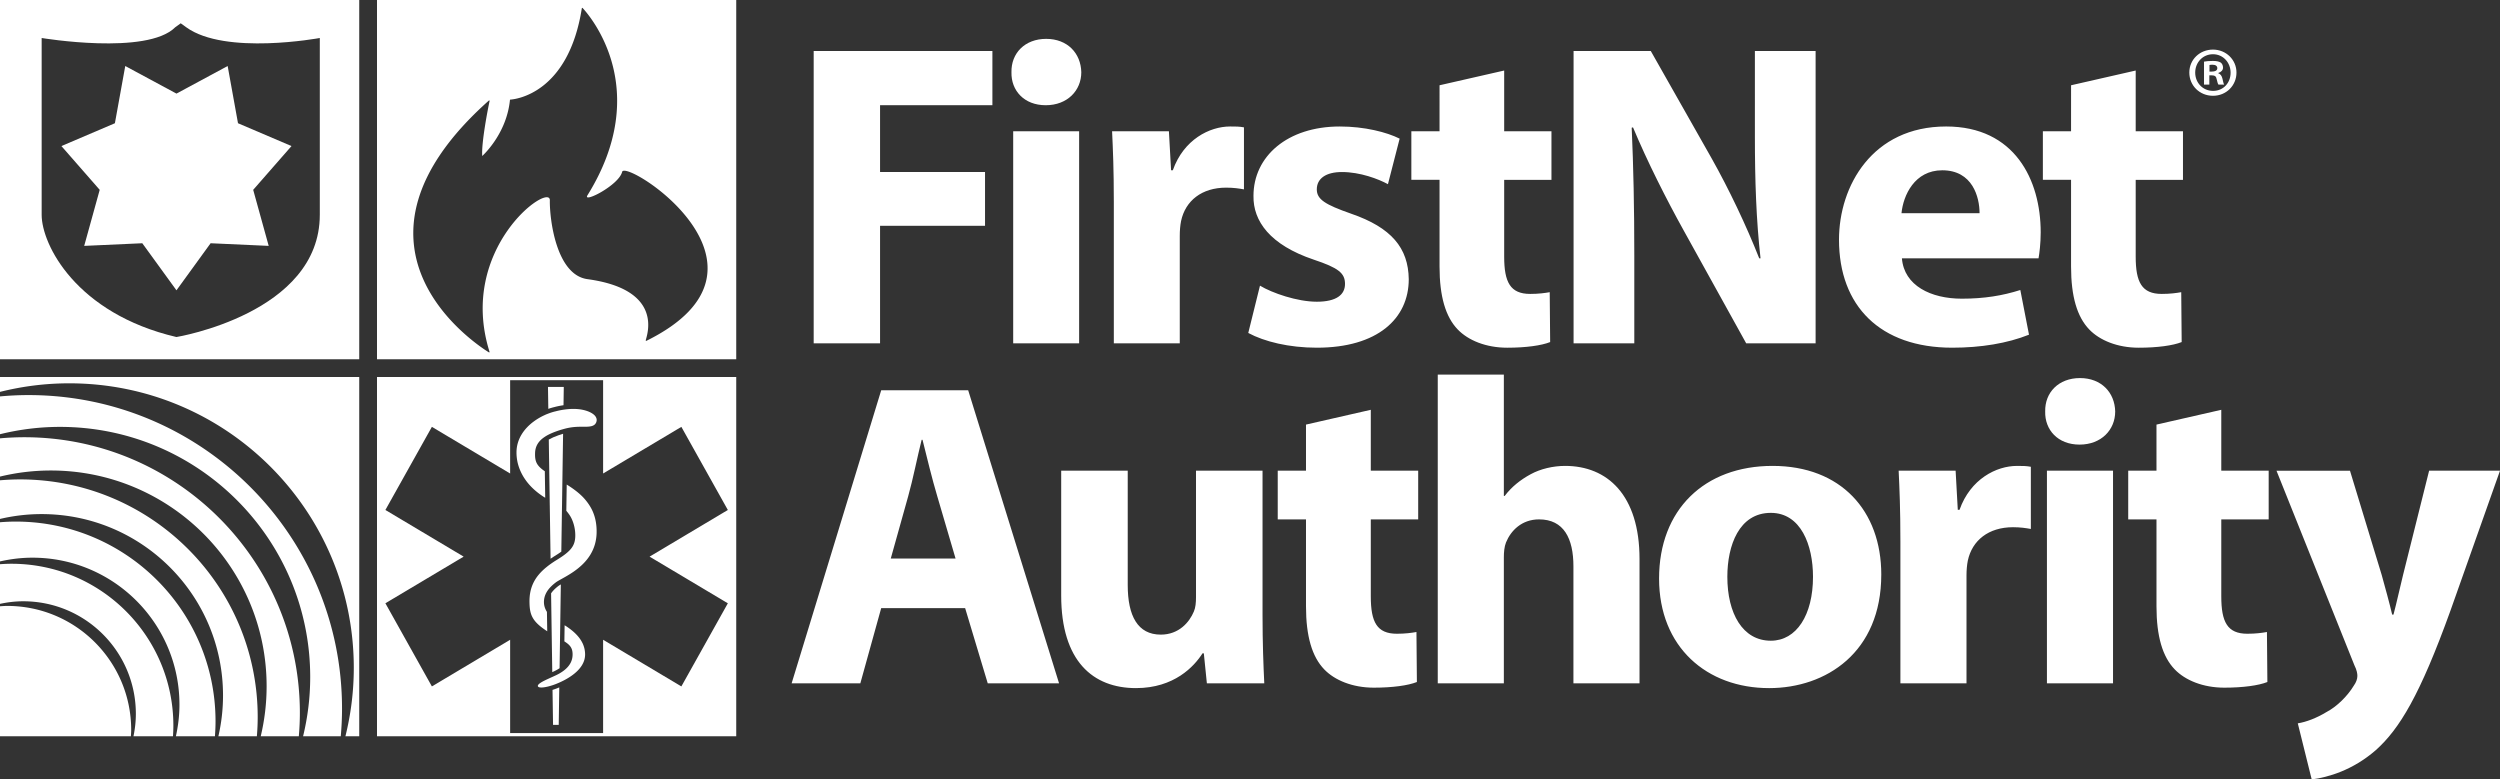 <svg xmlns="http://www.w3.org/2000/svg" viewBox="0 0 2052 639.76"><rect x="0" y="0" width="2052" height="639.76" fill="#333333" stroke="none"/><path d="M478.09 527.84c-1.32-2.75-3.19-5.22-5.43-7.47-2.23-2.25-4.84-4.28-7.62-6.15-.52-.35-1.07-.66-1.6-1l-.2 13.23c1.36.87 2.56 1.71 3.5 2.6 2.29 2.16 3.34 4.62 3.24 8.54-.06 2.16-.54 4.1-1.32 5.83-1.28 2.8-3.37 5.06-5.78 6.91-1.16.9-2.39 1.7-3.65 2.42-.97.55-1.94 1.07-2.91 1.52-.8.38-1.64.76-2.48 1.14-.16.07-.33.15-.49.22-1.21.55-2.42 1.1-3.59 1.64-.3.14-.62.28-.92.42-.8.38-1.57.75-2.29 1.12-2.89 1.48-5 2.89-5.1 4.1-.02.28.08.5.24.69.05.06.13.11.2.16.15.12.33.22.56.3.11.04.23.07.36.1.27.06.57.1.91.12.14 0 .28.03.43.03.06 0 .11.01.18.01.16 0 .37-.04.54-.04.47-.02.95-.05 1.49-.12.29-.04.6-.09.91-.14.54-.09 1.11-.2 1.71-.33.29-.06.58-.12.88-.2.04-.01.09-.03.14-.04.65-.16 1.33-.35 2.02-.56.33-.1.64-.18.97-.29.16-.05.31-.1.47-.15.88-.29 1.77-.61 2.67-.96.89-.35 1.91-.78 3-1.26.08-.04.15-.07.24-.1 1.07-.48 2.22-1.04 3.41-1.65.13-.07.25-.12.37-.19 1.32-.69 2.68-1.47 4.02-2.32s2.68-1.79 3.96-2.81c.64-.51 1.26-1.04 1.86-1.59 1.2-1.1 2.32-2.28 3.29-3.55.49-.63.94-1.28 1.36-1.96.83-1.35 1.49-2.78 1.94-4.29.45-1.51.69-3.11.67-4.8-.03-1.68-.23-3.28-.6-4.81a21.94 21.94 0 0 0-1.55-4.34ZM455.12 334.11c.19-.06 3.17-.9 7.41-1.5l.22-15.02h-12.97l.27 18.01c1.75-.62 3.45-1.12 5.06-1.49Z" style="fill:#fff;fill-rule:evenodd"/><path d="m452.83 520.41.06 4.21.41 27.06c.5-.23 1.01-.46 1.49-.68 1.7-.8 3.19-1.65 4.51-2.53l.3-20.02.06-4.15.2-13.27.06-4.13.41-27.21c-.84.49-1.54.92-2 1.28-2.71 2.07-4.66 4.05-6 6.05l.21 14.14.08 5.34.21 13.91ZM453.51 566.25l.43 28.73h4.66l.46-30.76c-.55.23-1.1.46-1.61.66-1.32.52-2.64.97-3.94 1.38ZM488.97 342.08c-.7-1.1-1.82-2.1-3.25-2.96-2.86-1.73-6.99-2.94-11.51-3.34-1.17-.1-2.35-.15-3.5-.15h-.1c-1.01 0-2 .04-2.96.09l-.75.06c-.27.02-.54.04-.81.07-.45.04-.9.08-1.34.13-.35.04-.67.09-1.01.13-.43.06-.87.11-1.28.17l-.35.06c-.33.05-.63.1-.94.16-.47.08-.91.16-1.33.24-.28.05-.53.1-.78.16-.4.08-.74.16-1.06.23-.19.04-.36.08-.53.12-.32.08-.56.14-.77.19-.1.03-.18.05-.26.07-.22.06-.34.09-.34.09-1.94.44-3.97 1.07-6 1.84-.73.28-1.46.55-2.19.87-.47.2-.94.44-1.41.66a49.277 49.277 0 0 0-8.39 4.98c-7.97 5.89-14.17 14.48-14.17 25.43 0 2.21.19 4.38.56 6.51.51 2.88 1.37 5.67 2.53 8.37.27.62.55 1.24.86 1.86 1.12 2.28 2.47 4.48 4.04 6.6a47.98 47.98 0 0 0 5.36 6.06c.86.82 1.76 1.63 2.69 2.41 1.87 1.57 3.89 3.06 6.05 4.47.48.31.99.6 1.48.91l-.33-21.77c-.98-.68-1.9-1.34-2.67-1.99-1.76-1.46-3-2.86-3.84-4.43-1.26-2.34-1.62-5.04-1.47-8.81.24-5.9 3.28-9.83 7.55-12.74a30.87 30.87 0 0 1 3.59-2.13c2.13-1.07 4.42-1.99 6.75-2.82a73.9 73.9 0 0 1 5.09-1.61h.01c1.27-.36 2.49-.68 3.63-.92 3.5-.74 6.46-.99 9.39-1.06.72-.02 1.45-.02 2.18-.02h2.38c.62 0 1.22 0 1.82-.02.09 0 .18-.01.27-.01.53-.02 1.05-.05 1.55-.1.2-.02.38-.05.57-.08.38-.05.75-.11 1.1-.18.2-.04.39-.1.59-.15.31-.09.61-.19.9-.31.18-.08.36-.16.53-.25.27-.14.51-.31.74-.48.14-.11.29-.22.42-.34.23-.22.42-.49.6-.76.09-.13.19-.25.27-.4.23-.45.42-.95.54-1.54.13-.63.12-1.24 0-1.83-.12-.59-.37-1.16-.72-1.71Z" style="fill:#fff;fill-rule:evenodd"/><path d="M309.44 309.46v294.86H604.3V309.46H309.44Zm287.97 185.73-38.15 68.22-64.23-38.29v76.57h-76.31v-76.57l-64.23 38.29-38.16-68.25 64.23-38.28-64.23-38.29 38.16-68.22 64.23 38.29v-76.57h76.31v76.56l64.23-38.28 38.15 68.22-64.24 38.3 64.24 38.3Z" style="fill:#fff;fill-rule:evenodd"/><path d="m451.25 414.78.66 43.83c.85-.56 1.62-1.14 2.53-1.69 2.48-1.52 4.55-2.85 6.29-4.12l.48-32.07.07-4.67.31-20.49.06-4.16.53-35.37c-1.21.36-2.46.76-3.84 1.25-3.01 1.07-5.65 2.21-7.9 3.5l.36 24.05.06 4.33.32 21.48.06 4.14Z" style="fill:#fff;fill-rule:evenodd"/><path d="M489.07 428.41c-.49-2.85-1.26-5.47-2.25-7.89-1.27-3.11-2.94-5.85-4.83-8.36-1.05-1.39-2.15-2.72-3.34-3.96-1.66-1.73-3.45-3.31-5.3-4.78a78.471 78.471 0 0 0-5.69-4.1c-.83-.55-1.66-1.07-2.5-1.59l-.32 21.55c.28.31.54.64.8.97 1.3 1.59 2.45 3.26 3.33 5.05 1.21 2.45 2.04 5.02 2.55 7.54.52 2.52.72 5 .67 7.26a22.35 22.35 0 0 1-.29 3.18c-.17.99-.42 1.93-.74 2.81-1.18 3.23-3.46 5.83-6.84 8.49-1.1.87-2.3 1.74-3.66 2.65-1.33.89-2.75 1.8-4.34 2.77-1.56.96-2.97 1.93-4.36 2.9-1.28.9-2.45 1.82-3.58 2.74-9.69 7.92-13.98 16.76-13.77 28.73.04 2.19.15 4.16.44 6 .19 1.22.46 2.39.83 3.51.19.56.4 1.11.64 1.66.73 1.63 1.72 3.2 3.07 4.77 2.15 2.5 5.24 5.02 9.58 7.84l-.24-15.91c-1.12-1.77-1.95-3.74-2.29-5.87-.11-.71-.17-1.44-.17-2.18 0-3.06.8-5.72 2.22-8.17.92-1.59 2.11-3.1 3.55-4.55.55-.55 1.12-1.09 1.73-1.62.68-.59 1.39-1.17 2.15-1.75.95-.73 2.46-1.59 4.27-2.6 1.11-.62 2.32-1.29 3.65-2.05 4.16-2.38 9.14-5.48 13.61-9.72 1.82-1.72 3.56-3.63 5.11-5.76.78-1.06 1.51-2.17 2.19-3.34 1.36-2.34 2.49-4.9 3.31-7.72s1.33-5.88 1.43-9.22c.05-1.67.02-3.28-.09-4.82a43.71 43.71 0 0 0-.53-4.45Z" style="fill:#fff;fill-rule:evenodd"/><path d="M0 309.46v294.86h294.86V309.46H0Zm109.54 294.86h-2.11c.1-1.72.25-3.42.25-5.17 0-56.23-45.58-101.81-101.81-101.81-1.98 0-3.92.16-5.87.29v-1.98c6.16-1.33 12.52-2.12 19.08-2.12 51.05 0 92.43 41.38 92.43 92.43 0 6.31-.73 12.43-1.96 18.37Zm34.83 0h-2.39c.19-2.87.32-5.76.32-8.68 0-73.4-59.51-132.91-132.91-132.91-3.16 0-6.29.15-9.39.37v-2.29c8.58-1.94 17.46-3.07 26.63-3.07 66.64 0 120.66 54.02 120.66 120.66 0 8.91-1.08 17.56-2.91 25.92Zm34.88 0h-2.84c.31-4.03.5-8.09.5-12.2 0-90.58-73.43-164.01-164.01-164.01-4.35 0-8.65.21-12.91.55v-2.72c10.98-2.58 22.41-3.98 34.18-3.98 82.23 0 148.89 66.66 148.89 148.89 0 11.51-1.33 22.71-3.81 33.47Zm34.76 0h-3.17c.43-5.19.68-10.42.68-15.72 0-107.75-87.35-195.1-195.1-195.1-5.54 0-11.01.27-16.43.73v-3.05c13.39-3.24 27.35-5 41.73-5 97.82 0 177.12 79.3 177.12 177.12 0 14.13-1.7 27.85-4.83 41.02Zm34.76 0h-3.5c.55-6.34.86-12.75.86-19.24 0-124.93-101.27-226.2-226.2-226.2-6.73 0-13.37.32-19.94.91v-3.38c15.79-3.9 32.28-6.02 49.28-6.02 113.41 0 205.35 91.94 205.35 205.34 0 16.74-2.06 33-5.84 48.57Zm34.76 0h-3.83c.68-7.5 1.04-15.08 1.04-22.75 0-142.1-115.19-257.29-257.29-257.29-7.91 0-15.74.38-23.46 1.1v-3.72a233.48 233.48 0 0 1 56.83-7.03c129 0 233.57 104.57 233.57 233.57 0 19.36-2.42 38.14-6.86 56.12ZM309.44 0v294.86H604.3V0H309.44Zm221.15 279.74c-.28.14-.63-.08-.57-.4.67-3.63 15.87-41.52-47.83-50.21-25.78-3.52-31.14-49.58-30.88-64.73.25-15.09-76.1 39.53-49.5 124.37.11.34-.22.64-.52.45-11.34-7.02-133.73-87.42-.09-206.64.28-.25.74-.04.66.33-1.35 6.04-6.88 34.64-6.03 45.15 3.35-3.15 20.16-20.13 22.74-45.97.02-.18.13-.32.31-.33 3.9-.25 47.64-4.65 58.68-74.96.05-.31.42-.45.64-.22 5.85 6.28 58.18 66.45 4 153.7-4.36 7.01 25.7-8.12 28.45-19.21 2.74-11.07 142.33 78.08 19.95 138.67Z" style="fill:#fff"/><g><path style="fill:#fff" d="m186.86 54.19-42.02 22.64-42.03-22.64-8.5 46.96-43.9 18.74 31.43 35.93-12.73 46 47.69-2.16 28.04 38.63 28.03-38.63 47.68 2.16-12.73-46 31.44-35.93-43.91-18.74-8.49-46.96z"/><path d="M0 0v294.86h294.86V0H0Zm262.49 176.34c0 80.95-117.68 100.29-117.68 100.29-82.48-19.34-110.62-76.04-110.62-100.29V31.19s86.45 14.45 109.64-8.81l4.51-3.26 4.51 3.26c32.05 23.26 109.64 8.81 109.64 8.81v145.15Z" style="fill:#fff"/></g><g><path d="M667.87 41.87h146.69v44.5h-92.21v54.83h86.16v44.15h-86.16v96.48h-54.48V41.87ZM887.53 59.31c0 14.95-11.39 27.06-29.19 27.06s-28.48-12.1-28.13-27.06c-.35-15.66 11.04-27.41 28.48-27.41s28.48 11.75 28.84 27.41Zm-55.9 222.52v-174.1h54.12v174.1h-54.12ZM914.22 165.05c0-25.63-.71-42.36-1.42-57.32h46.64l1.78 32.05h1.42c8.9-25.28 30.26-35.96 47-35.96 4.99 0 7.48 0 11.4.71v50.91c-3.92-.71-8.55-1.42-14.6-1.42-19.94 0-33.47 10.68-37.02 27.41-.72 3.57-1.07 7.84-1.07 12.11v88.29h-54.12V165.05ZM1034.2 234.48c9.97 6.05 30.62 13.17 46.64 13.17s23.14-5.7 23.14-14.59-5.34-13.17-25.64-19.94c-35.96-12.1-49.84-31.69-49.49-52.34 0-32.4 27.77-56.96 70.85-56.96 20.3 0 38.45 4.63 49.13 9.97l-9.61 37.38c-7.83-4.27-22.79-9.97-37.74-9.97-13.17 0-20.65 5.34-20.65 14.24 0 8.19 6.77 12.46 28.13 19.94 33.11 11.4 47 28.13 47.35 53.76 0 32.4-25.64 56.25-75.48 56.25-22.79 0-43.08-4.98-56.25-12.1l9.61-38.81ZM1234.63 57.89v49.84h38.81v39.88h-38.81v63.02c0 21.01 4.99 30.62 21.36 30.62 6.76 0 12.1-.71 16.02-1.43l.36 40.95c-7.12 2.85-19.94 4.63-35.25 4.63-17.45 0-32.04-6.05-40.59-14.95-9.97-10.33-14.95-27.06-14.95-51.63v-71.21h-23.14v-39.88h23.14V69.99l53.05-12.1ZM1291.59 281.83V41.87h63.38l49.84 87.94c14.24 25.28 28.48 55.19 39.16 82.25h1.07c-3.56-31.69-4.63-64.09-4.63-100.04V41.87h49.84v239.96h-56.96l-51.27-92.57c-14.24-25.64-29.91-56.61-41.66-84.74l-1.07.35c1.43 31.69 2.14 65.51 2.14 104.68v72.27h-49.84ZM1561.09 212.05c1.78 22.43 23.86 33.11 49.13 33.11 18.51 0 33.47-2.49 48.06-7.12l7.12 36.67c-17.8 7.12-39.52 10.68-63.02 10.68-59.1 0-92.93-34.18-92.93-88.65 0-44.15 27.42-92.92 87.94-92.92 56.25 0 77.61 43.79 77.61 86.87 0 9.26-1.07 17.45-1.78 21.36h-112.15Zm63.73-37.03c0-13.17-5.7-35.25-30.62-35.25-22.79 0-32.04 20.65-33.46 35.25h64.09ZM1752.98 57.89v49.84h38.81v39.88h-38.81v63.02c0 21.01 4.99 30.62 21.36 30.62 6.77 0 12.1-.71 16.02-1.43l.36 40.95c-7.12 2.85-19.94 4.63-35.25 4.63-17.44 0-32.04-6.05-40.59-14.95-9.97-10.33-14.95-27.06-14.95-51.63v-71.21h-23.14v-39.88h23.14V69.99l53.04-12.1ZM1835.7 59.55c0 10.68-8.38 19.07-19.3 19.07s-19.41-8.38-19.41-19.07 8.61-18.84 19.41-18.84 19.3 8.38 19.3 18.84Zm-33.88 0c0 8.38 6.2 15.05 14.7 15.05s14.36-6.66 14.36-14.93-6.09-15.16-14.47-15.16-14.59 6.78-14.59 15.05Zm11.6 9.88h-4.37V50.59c1.72-.34 4.13-.58 7.24-.58 3.56 0 5.17.58 6.55 1.38 1.03.81 1.83 2.3 1.83 4.13 0 2.07-1.61 3.68-3.9 4.37v.23c1.83.69 2.87 2.07 3.45 4.6.57 2.87.92 4.02 1.38 4.71h-4.71c-.57-.69-.92-2.41-1.49-4.6-.34-2.07-1.49-2.99-3.91-2.99h-2.07v7.58Zm.11-10.68h2.07c2.41 0 4.37-.8 4.37-2.76 0-1.72-1.26-2.87-4.02-2.87-1.15 0-1.95.12-2.41.23v5.4Z" style="fill:#fff"/><g><path d="m723.29 499.13-17.13 61.75h-56.39l73.53-240.56h71.38l74.6 240.56h-58.54l-18.56-61.75h-68.89Zm61.03-40.69-14.99-51.04c-4.28-14.28-8.57-32.13-12.13-46.4h-.72c-3.57 14.27-7.14 32.48-11.06 46.4l-14.28 51.04h53.18ZM1036.29 504.84c0 22.84.72 41.4 1.43 56.04H990.6l-2.5-24.63h-1.07c-6.78 10.7-23.2 28.55-54.61 28.55-35.33 0-61.39-22.13-61.39-76.02V386.34h54.61v93.87c0 25.34 8.21 40.69 27.13 40.69 14.99 0 23.56-10.35 27.13-18.92 1.43-3.21 1.78-7.5 1.78-11.78V386.34h54.61v118.5ZM1125.15 336.37v49.97h38.9v39.98h-38.9v63.17c0 21.06 5 30.69 21.41 30.69 6.78 0 12.13-.71 16.06-1.43l.36 41.05c-7.14 2.85-19.99 4.64-35.34 4.64-17.49 0-32.12-6.07-40.69-14.99-10-10.35-14.99-27.13-14.99-51.76v-71.38h-23.2v-39.98h23.2V348.5l53.18-12.13ZM1180.11 307.46h54.25v99.58h.71c5.71-7.5 12.85-13.21 21.42-17.85 7.85-4.28 18.2-6.78 28.2-6.78 34.62 0 61.03 23.91 61.03 76.38v102.08h-54.25v-96.01c0-22.84-7.85-38.55-28.2-38.55-14.28 0-23.2 9.28-27.13 18.92-1.43 3.57-1.78 8.21-1.78 12.13v103.51h-54.25V307.46ZM1544.15 471.65c0 63.89-45.33 93.15-92.08 93.15-51.04 0-90.3-33.55-90.3-89.95s37.12-92.44 93.16-92.44 89.23 36.76 89.23 89.23Zm-126.35 1.78c0 29.98 12.49 52.47 35.69 52.47 21.06 0 34.62-21.06 34.62-52.47 0-26.06-9.99-52.47-34.62-52.47-26.06 0-35.69 26.77-35.69 52.47ZM1559.84 443.8c0-25.7-.71-42.47-1.43-57.46h46.76l1.78 32.13h1.43c8.93-25.34 30.34-36.05 47.12-36.05 5 0 7.5 0 11.42.71v51.04c-3.93-.71-8.57-1.43-14.63-1.43-19.99 0-33.55 10.71-37.12 27.49-.71 3.57-1.07 7.85-1.07 12.13v88.52h-54.25V443.81ZM1736.15 337.8c0 14.99-11.42 27.13-29.26 27.13s-28.56-12.14-28.2-27.13c-.36-15.7 11.06-27.48 28.56-27.48s28.55 11.78 28.91 27.48Zm-56.03 223.07V386.34h54.25v174.53h-54.25ZM1823.23 336.37v49.97h38.9v39.98h-38.9v63.17c0 21.06 5 30.69 21.41 30.69 6.78 0 12.13-.71 16.06-1.43l.36 41.05c-7.14 2.85-19.99 4.64-35.34 4.64-17.49 0-32.12-6.07-40.69-14.99-10-10.35-14.99-27.13-14.99-51.76v-71.38h-23.2v-39.98h23.2V348.5l53.18-12.13ZM1928.86 386.34l26.06 85.66c2.86 10.35 6.43 23.2 8.57 32.48h1.07c2.5-9.28 5.35-22.49 7.85-32.48l21.41-85.66H2052l-40.69 114.93c-24.98 69.25-41.76 97.08-61.39 114.57-18.92 16.42-38.9 22.13-52.47 23.92l-11.42-46.04c6.78-1.07 15.35-4.28 23.56-9.28 8.21-4.28 17.13-12.85 22.49-21.77 1.79-2.5 2.86-5.35 2.86-7.85 0-1.78-.36-4.64-2.5-8.92l-63.89-159.54h60.32Z" style="fill:#fff"/></g></g></svg>
